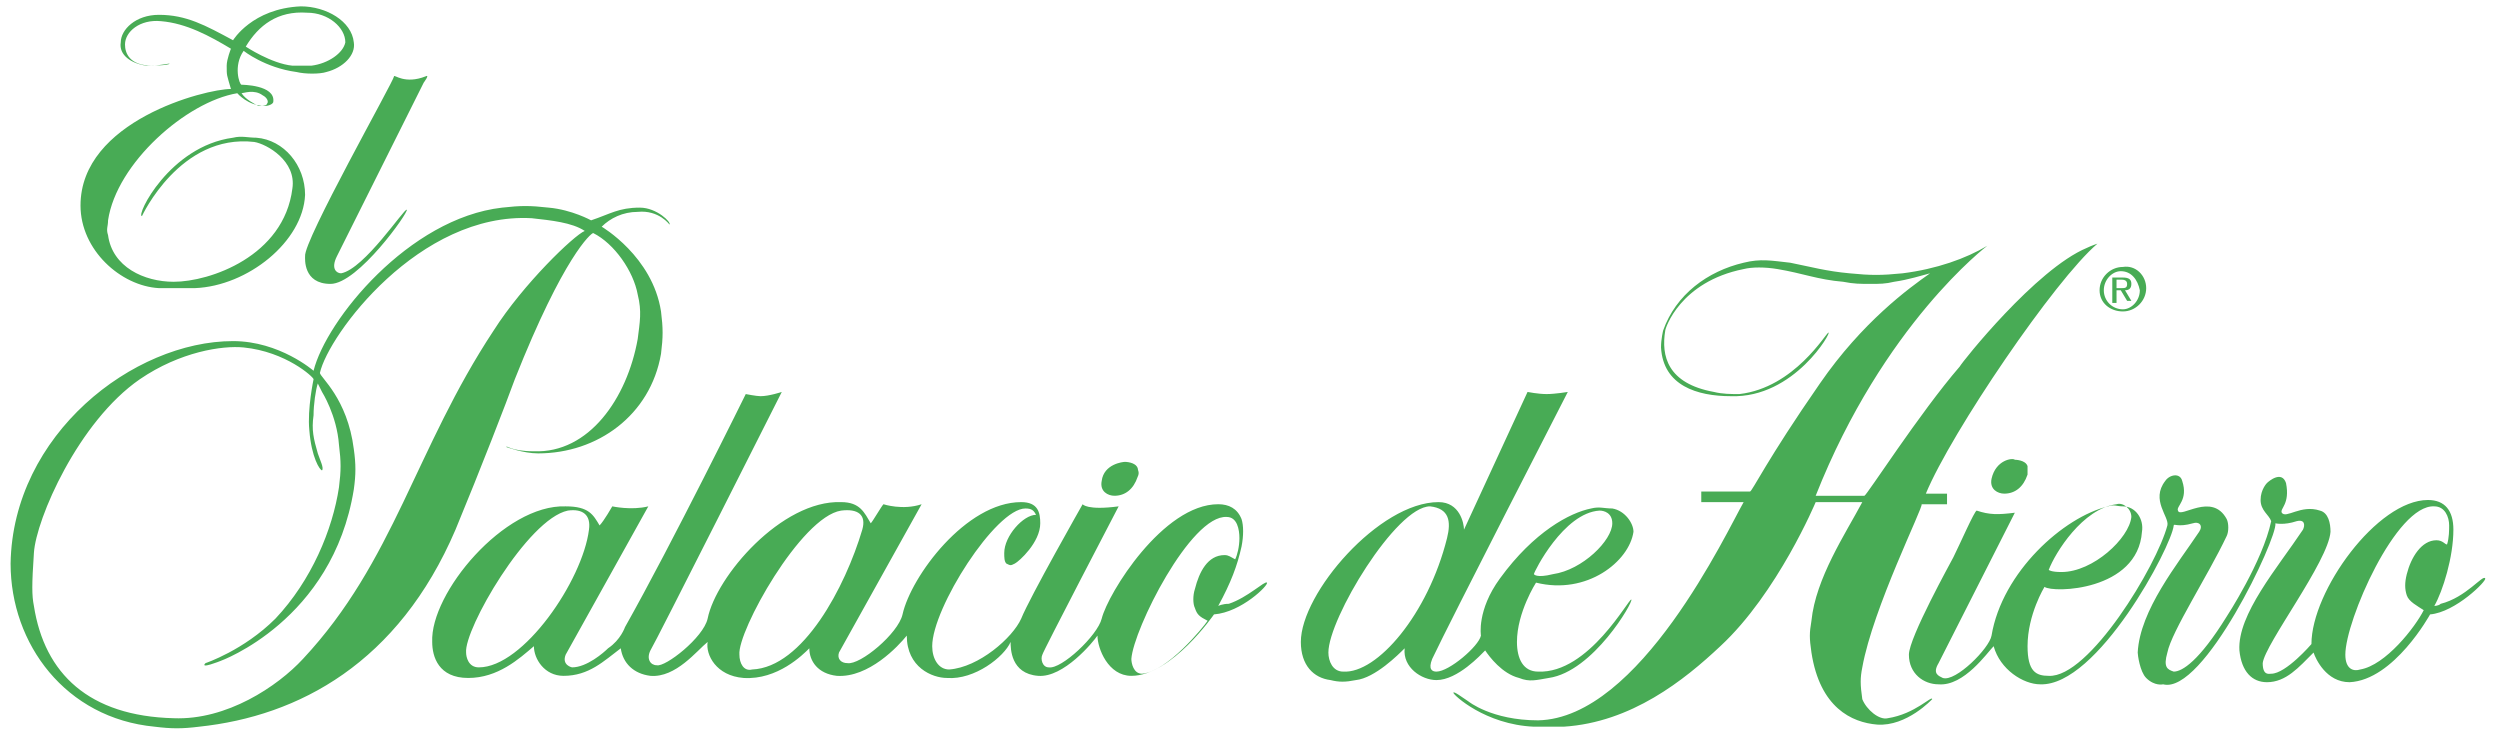 <?xml version="1.0" encoding="utf-8"?>
<!-- Generator: Adobe Illustrator 23.1.1, SVG Export Plug-In . SVG Version: 6.00 Build 0)  -->
<svg version="1.1" id="Capa_1" xmlns="http://www.w3.org/2000/svg" xmlns:xlink="http://www.w3.org/1999/xlink" x="0px" y="0px"
	 viewBox="0 0 118 34.8" style="enable-background:new 0 0 118 34.8;" xml:space="preserve">
<style type="text/css">
	.st0{fill:#48AB55;}
</style>
<path class="st0" d="M99.9,13.6l0-0.4l0.2,0c0.1,0,0.3,0,0.3,0.2c0,0.2-0.1,0.2-0.3,0.2L99.9,13.6z M99.9,13.7l0.2,0l0.3,0.5l0.2,0
	l-0.3-0.5c0.2,0,0.3-0.1,0.3-0.3c0-0.2-0.1-0.3-0.4-0.3l-0.5,0l0,1.2l0.2,0L99.9,13.7z M100.2,14.7c0.6,0,1.1-0.5,1.1-1.1
	c0-0.6-0.5-1.1-1.1-1c-0.6,0-1.1,0.5-1.1,1.1C99.1,14.3,99.6,14.7,100.2,14.7 M99.3,13.7c0-0.5,0.4-0.9,0.8-0.9
	c0.5,0,0.8,0.4,0.9,0.9c0,0.5-0.4,0.9-0.8,0.9C99.7,14.6,99.3,14.2,99.3,13.7"/>
<path class="st0" d="M96.7,26.9c0,0,0.1,0.1,0.6,0.1c1.5,0,3.2-1.6,3.3-2.6c0-0.4-0.4-0.7-0.7-0.6C98.3,24,97,26.1,96.7,26.9
	 M110.7,30.9c0,0.7,0.4,0.8,0.7,0.7c1.2-0.2,2.6-2,3-2.8c-0.3-0.2-0.7-0.4-0.8-0.7c-0.1-0.3-0.1-0.6,0-1c0.2-0.8,0.7-1.6,1.4-1.6
	c0.3,0,0.4,0.2,0.5,0.2c0.1-0.3,0.1-0.7,0.1-0.9c0-0.4-0.2-0.9-0.7-0.9C113.1,23.8,110.7,29.3,110.7,30.9 M102.2,22.7
	c0.2-0.3,0.7-0.4,0.8,0c0.3,0.9-0.3,1.2-0.2,1.4c0.1,0.4,1.6-0.9,2.3,0.4c0.1,0.2,0.1,0.6,0,0.8c-0.9,1.9-2.6,4.5-2.8,5.5
	c-0.2,0.7,0,0.8,0.3,0.9c0.4,0,1.2-0.5,2.5-2.6c0,0,1.7-2.6,2.1-4.5c-0.1-0.3-0.5-0.5-0.5-1c0-0.5,0.3-0.8,0.3-0.8
	c0.1-0.1,0.7-0.6,0.9,0c0.2,1-0.3,1.2-0.2,1.4c0.2,0.3,0.9-0.4,1.8-0.1c0.4,0.1,0.5,0.6,0.5,1c-0.1,1.4-3.1,5.3-3.2,6.2
	c0,0.6,0.3,0.5,0.4,0.5c0.7,0,1.9-1.4,1.9-1.4c0-2.5,3.1-6.8,5.5-6.8c0.8,0,1.2,0.5,1.2,1.4c0,1.3-0.5,2.9-0.9,3.6
	c0,0,0.2,0,0.3-0.1c1.2-0.3,2-1.4,2.1-1.2c0.1,0.1-1.4,1.6-2.6,1.7c0,0-1.7,3.1-3.8,3.2c-1.1,0-1.6-1.1-1.7-1.4
	c-0.7,0.7-1.3,1.4-2.2,1.4c-0.7,0-1.2-0.5-1.3-1.5c-0.1-1.7,1.8-3.9,3-5.7c0.1-0.2,0.1-0.5-0.3-0.4c-0.6,0.2-1,0.1-1,0.1
	c0.1,0.7-3.4,8.1-5.3,7.6c0,0-0.4,0.1-0.8-0.3c-0.3-0.3-0.4-1.1-0.4-1.2c0.1-2,1.9-4.2,2.9-5.7c0.2-0.3,0-0.5-0.3-0.4
	c-0.7,0.2-0.9,0-0.9,0.1c-0.1,1-3.6,7.6-6.3,7.5c-0.8,0-1.9-0.7-2.2-1.8c-0.3,0.3-1.4,1.9-2.6,1.8c-0.7,0-1.4-0.5-1.4-1.4
	c0-0.8,2-4.4,2.1-4.6c0.3-0.6,1-2.2,1.1-2.2c0.6,0.2,1,0.2,1.8,0.1c0,0-3.6,7.1-3.6,7.1c-0.3,0.5,0,0.6,0.2,0.7
	c0.6,0.2,2.2-1.4,2.3-2c0.5-3,3.4-5.6,5.5-6.1c0.3-0.1,0.4,0,0.7,0c0.6,0,1,0.6,0.9,1.2c-0.2,2.8-4.2,2.9-4.6,2.6
	c0,0-0.8,1.3-0.8,2.8c0,1.2,0.4,1.4,1,1.4c1.9,0.1,5.1-5.2,5.6-7.1C102.4,24.4,101.5,23.6,102.2,22.7 M94,22.6
	c-0.1,0.5,0.3,0.7,0.6,0.7c0.5,0,0.9-0.3,1.1-0.9c0-0.2,0-0.3,0-0.4c-0.1-0.3-0.6-0.3-0.6-0.3C95,21.6,94.2,21.7,94,22.6 M78.5,15.6
	c0,0-0.1,0.4-0.1,0.8c0.1,1.8,1.7,2.3,3.3,2.3c3,0.1,4.8-3.1,4.6-3c-0.1,0-1.6,2.6-4.2,2.9c-0.4,0-0.8,0-1.2-0.1
	c-2.2-0.4-2.5-1.7-2.3-2.9c0-0.1,0.7-2.3,3.7-2.9c0.4-0.1,1-0.1,1.6,0c1.2,0.2,1.9,0.5,3.1,0.6c0.5,0.1,0.8,0.1,1.3,0.1
	c0.4,0,0.7,0,1.1-0.1c0.7-0.1,1.3-0.3,1.7-0.4c-1,0.7-3.2,2.3-5.2,5.2c-2.5,3.6-3.2,5.1-3.3,5.1l-2.3,0l0,0.5l2,0
	c-0.8,1.4-4.9,10.2-9.7,10.3c-2.2,0-3.3-0.9-3.3-0.9c-0.3-0.2-0.7-0.5-0.7-0.4c0,0.1,1.5,1.5,3.8,1.6c0.5,0,0.8,0,1.4,0
	c3.2-0.2,5.7-2.2,7.4-3.8c2.7-2.5,4.5-6.8,4.5-6.8l2.2,0c-0.8,1.5-2.2,3.6-2.4,5.6c-0.1,0.6-0.1,0.8,0,1.5c0.4,2.6,1.9,3.3,3.1,3.4
	c1.4,0.1,2.6-1.2,2.6-1.2c0-0.2-0.8,0.7-2.1,0.9c-0.4,0.1-1-0.4-1.2-0.9c-0.1-0.7-0.1-1,0-1.5c0.5-2.8,2.9-7.6,2.8-7.7
	c0,0,0.6,0,1.2,0l0-0.5l-1,0c1.2-2.9,6.1-10.1,8.1-11.8c0,0-0.3,0.1-0.5,0.2c-2.4,1-5.9,5.4-6,5.6c-1.9,2.2-4.4,6.1-4.5,6.1l-2.3,0
	c3.2-8.1,8.1-11.8,8.1-11.8c-1,0.6-2.4,1.1-4,1.3c-1,0.1-1.5,0.1-2.5,0c-1.1-0.1-1.8-0.3-2.8-0.5c-0.9-0.1-1.4-0.2-2.2,0
	C80.6,12.8,79.1,13.9,78.5,15.6 M72.4,27.1c0,0,0.1,0.2,0.9,0c1.4-0.2,2.8-1.6,2.8-2.4c0-0.5-0.4-0.6-0.6-0.6
	C73.8,24.2,72.4,27,72.4,27.1 M62.7,30.8c0,0.4,0.2,0.9,0.7,0.9c1.6,0.1,4-2.7,4.9-6.3c0.2-0.8,0.1-1.4-0.8-1.5
	C65.9,23.9,62.7,29.2,62.7,30.8 M72.1,18.5c0,0,0.5,0.1,0.9,0.1c0.4,0,1-0.1,1-0.1s-5.6,10.9-6.4,12.6c-0.2,0.5,0,0.6,0.2,0.6
	c0.6,0,2-1.2,2.1-1.7c0,0-0.2-1.2,0.9-2.7c1.6-2.2,3.3-3.1,4.3-3.3c0.4-0.1,0.6,0,1,0c0.6,0.1,1,0.7,1,1.1c-0.2,1.4-2.2,3-4.6,2.4
	c0,0-0.9,1.4-0.9,2.8c0,0.8,0.3,1.4,1,1.4c2.4,0.1,4.3-3.5,4.4-3.4c0.1,0.1-1.8,3.4-3.9,3.7c-0.6,0.1-0.9,0.2-1.4,0
	c-0.8-0.2-1.4-1-1.6-1.3c-0.2,0.2-1.3,1.4-2.3,1.4c-0.7,0-1.6-0.6-1.5-1.5c-0.3,0.3-1.4,1.4-2.3,1.5c-0.5,0.1-0.8,0.1-1.2,0
	c-0.8-0.1-1.4-0.7-1.4-1.8c0-2.3,3.7-6.6,6.5-6.6c1,0,1.2,1,1.2,1.3L72.1,18.5z M52,22.7c-0.1,0.5,0.3,0.7,0.6,0.7
	c0.5,0,0.9-0.3,1.1-0.9c0.1-0.2,0-0.3,0-0.4c-0.1-0.3-0.6-0.3-0.6-0.3C53,21.8,52.1,21.9,52,22.7 M34.9,30.9c0,0.4,0.2,0.8,0.6,0.7
	c2.4-0.1,4.4-3.9,5.2-6.6c0.2-0.7-0.2-1-1-0.9C37.8,24.4,34.8,29.8,34.9,30.9 M22,30.8c0,0.2,0.1,0.7,0.6,0.7c2.1,0,4.9-4.1,5.2-6.5
	c0.1-0.7-0.3-1-1-0.9C24.9,24.5,21.9,29.7,22,30.8 M53.4,31.1c0,0.2,0.1,0.7,0.5,0.7c1.2-0.1,2.9-2.2,3.1-2.5
	c-0.4-0.2-0.5-0.3-0.6-0.6c-0.1-0.2-0.1-0.6,0-0.9c0.2-0.8,0.6-1.6,1.4-1.6c0.2,0,0.3,0.1,0.5,0.2c0.1-0.2,0.2-0.6,0.2-1
	c0-0.4-0.1-1-0.6-1C56.2,24.3,53.5,29.7,53.4,31.1 M29.5,29.6c2.2-3.9,5.7-11,5.7-11c0,0,0.5,0.1,0.7,0.1c0.4,0,1-0.2,1-0.2
	s-6,11.9-6.2,12.2c-0.2,0.4,0,0.7,0.3,0.7c0.4,0.1,2.2-1.3,2.4-2.2c0.4-2,3.5-5.6,6.3-5.5c0.9,0,1.1,0.5,1.4,1
	c0.1-0.1,0.5-0.8,0.6-0.9c0,0,0.9,0.3,1.8,0c0,0-3.9,7-3.9,7c-0.1,0.3,0.1,0.5,0.4,0.5c0.6,0.1,2.4-1.4,2.6-2.3
	c0.4-1.8,3-5.3,5.6-5.3c0.8,0,0.9,0.5,0.9,1c0,0.9-1,1.8-1.2,1.9c-0.2,0.1-0.2,0.1-0.4,0c-0.1-0.1-0.1-0.3-0.1-0.5
	c0-0.8,0.9-1.8,1.5-1.8c-0.1-0.2-0.2-0.3-0.5-0.3c-1.4,0-4.4,4.7-4.4,6.5c0,0.6,0.3,1.1,0.8,1.1c1.4-0.1,3-1.5,3.4-2.4
	c0.4-1,2.9-5.4,2.9-5.4c0,0,0.2,0.3,1.7,0.1c0,0-3.6,6.9-3.6,7c-0.1,0.2,0,0.6,0.3,0.6c0.6,0.1,2.3-1.5,2.5-2.3
	c0.3-1.2,2.9-5.4,5.5-5.4c0.5,0,0.9,0.2,1.1,0.7c0.1,0.3,0.1,0.8,0,1.3c-0.2,0.9-0.5,1.7-1.1,2.8c0,0,0.2-0.1,0.5-0.1
	c0.9-0.3,1.7-1.1,1.8-1c0.1,0.1-1.2,1.4-2.5,1.5c0,0-2,2.9-3.9,2.9c-1.1,0-1.6-1.3-1.6-1.9c-0.2,0.3-1.6,2-2.8,1.9
	c-1.3-0.1-1.3-1.3-1.3-1.6C47.4,31,46,32.1,44.7,32c-0.7,0-1.9-0.5-1.9-2c-0.4,0.5-1.8,2-3.3,1.9c-0.9-0.1-1.3-0.7-1.3-1.3
	c-0.3,0.3-1.5,1.5-3.1,1.4c-1.3-0.1-1.8-1.1-1.7-1.7c-0.5,0.4-1.5,1.7-2.7,1.6c-0.8-0.1-1.3-0.6-1.4-1.3c-0.8,0.6-1.5,1.3-2.7,1.3
	c-0.9,0-1.4-0.8-1.4-1.4c-0.7,0.6-1.7,1.5-3.1,1.5c-1.4,0-1.7-1-1.7-1.7c-0.1-2.3,3.4-6.5,6.3-6.4c1.1,0,1.3,0.4,1.6,0.9
	c0.2-0.2,0.6-0.9,0.6-0.9c0,0,0.9,0.2,1.7,0c0,0-3.9,7-3.9,7c-0.2,0.5,0.3,0.6,0.3,0.6c0.7,0,1.5-0.7,1.7-0.9
	C29.3,30.2,29.5,29.6,29.5,29.6 M15.1,17.6c0,0.2,1.3,1.2,1.6,3.6c0.1,0.7,0.1,1.2,0,1.9c-1,6.2-6.3,8.1-6.3,8.1c0,0-1,0.4-0.7,0.1
	c0,0,1.8-0.6,3.3-2.1c1.7-1.8,2.7-4.2,3-6.2c0.1-0.8,0.1-1.2,0-2c-0.1-1.4-0.8-2.5-0.8-2.5L15,18.1c-0.1,0.3-0.2,1-0.2,1.5
	c-0.1,0.7,0,1.1,0.2,1.8c0.1,0.3,0.3,0.7,0.2,0.8c-0.1,0-0.5-0.6-0.6-1.9c-0.1-1,0.2-2.4,0.2-2.4c0-0.1-1.3-1.3-3.3-1.5
	c-1-0.1-3,0.2-4.9,1.5c-2.9,2-4.9,6.6-5,8.2c-0.1,1.5-0.1,2,0,2.5c0.5,3.2,2.6,5.2,6.6,5.3c2.5,0.1,4.9-1.5,6.1-2.8
	c4.3-4.6,5.3-9.9,9-15.5c1.4-2.2,3.8-4.5,4.3-4.7c-0.6-0.4-1.6-0.5-2.5-0.6C19.8,10,15.5,15.8,15.1,17.6 M30.2,9.8
	c0.8,0,1.5,0.7,1.4,0.8c0,0-0.5-0.7-1.5-0.6c-0.7,0-1.3,0.3-1.7,0.7c0,0,2.4,1.4,2.8,4c0.1,0.8,0.1,1.2,0,2c-0.5,2.9-3,4.7-5.8,4.7
	c-0.7,0-1.5-0.3-1.5-0.3c0-0.1,0.2,0.2,1.3,0.2c2.6,0.1,4.4-2.5,4.9-5.3c0.1-0.8,0.2-1.3,0-2.1c-0.2-1.1-1.1-2.4-2.1-2.9
	c-0.1,0-1.4,1.1-3.7,6.9c-0.4,1.1-1.6,4.2-2.8,7.1c-2.7,6.3-7.4,8.8-12.1,9.3c-0.8,0.1-1.3,0.1-2.1,0c-4.2-0.4-6.8-3.9-6.8-7.7
	c0.1-6.1,5.8-10.5,10.5-10.5c2.2,0,3.8,1.4,3.8,1.4c0.6-2.4,4.5-7.2,8.9-7.7c0.9-0.1,1.3-0.1,2.2,0c1.1,0.1,2,0.6,2,0.6
	C28.8,10.1,29.2,9.8,30.2,9.8 M14.4,12.1c0,0.1-0.1,1.3,1.2,1.3c1.3,0,3.7-3.4,3.6-3.5c-0.1-0.1-2,2.8-3.1,3c-0.2,0-0.5-0.2-0.2-0.8
	c0,0,4.1-8.2,4.1-8.2s0.3-0.4,0.1-0.3c-1,0.4-1.5-0.1-1.5,0C18.6,3.8,14.3,11.4,14.4,12.1 M11.6,2.2c0,0,1.2,0.8,2.2,0.9
	c0.4,0,0.6,0,0.9,0c0.8-0.1,1.5-0.6,1.6-1.1c0-0.7-0.8-1.4-1.8-1.4C13.1,0.5,12.2,1.2,11.6,2.2 M11.4,4.4c0.2,0.3,0.6,0.5,0.8,0.6
	c0.1,0,0.4,0,0.4-0.1c0.1-0.1,0-0.3-0.2-0.4C12,4.2,11.5,4.4,11.4,4.4 M14.2,0.3c1.2,0,2.4,0.7,2.5,1.7c0.1,0.6-0.5,1.2-1.3,1.4
	c-0.3,0.1-1,0.1-1.4,0c-1.5-0.2-2.5-1-2.5-1c-0.5,0.7-0.2,1.6-0.1,1.6c0,0,1.6,0,1.5,0.8c0,0.1-0.2,0.2-0.4,0.2
	c-0.8,0-1.3-0.6-1.3-0.6c-2.4,0.4-5.7,3.3-6.1,6c0,0.3-0.1,0.4,0,0.7c0.2,1.5,1.7,2.2,3.1,2.2c1.7,0,5.2-1.2,5.6-4.4
	c0.2-1.3-1.2-2.1-1.8-2.2c-3.5-0.4-5.3,3.5-5.3,3.5C6.4,10.2,8,6.9,11,6.5c0.4-0.1,0.7,0,1.1,0c1.3,0.1,2.3,1.3,2.3,2.7
	c-0.1,2.2-2.7,4.3-5.2,4.4c-0.7,0-1,0-1.7,0c-1.8-0.1-3.7-1.8-3.7-3.9c0-4,5.9-5.5,7.1-5.5c-0.2-0.7-0.2-0.6-0.2-1.1
	c0-0.3,0.2-0.8,0.2-0.8c-1-0.6-2.1-1.2-3.3-1.3c-1-0.1-1.7,0.5-1.7,1.1c0,0.4,0.2,1,1.3,1c0.2,0,0.8-0.1,0.8-0.1
	c0,0.1-1,0.1-1.1,0.1C6.2,3,5.6,2.6,5.7,2c0-0.6,0.7-1.3,1.8-1.3c1.3,0,2.2,0.5,3.5,1.2C11,1.9,11.9,0.4,14.2,0.3"/>
</svg>
